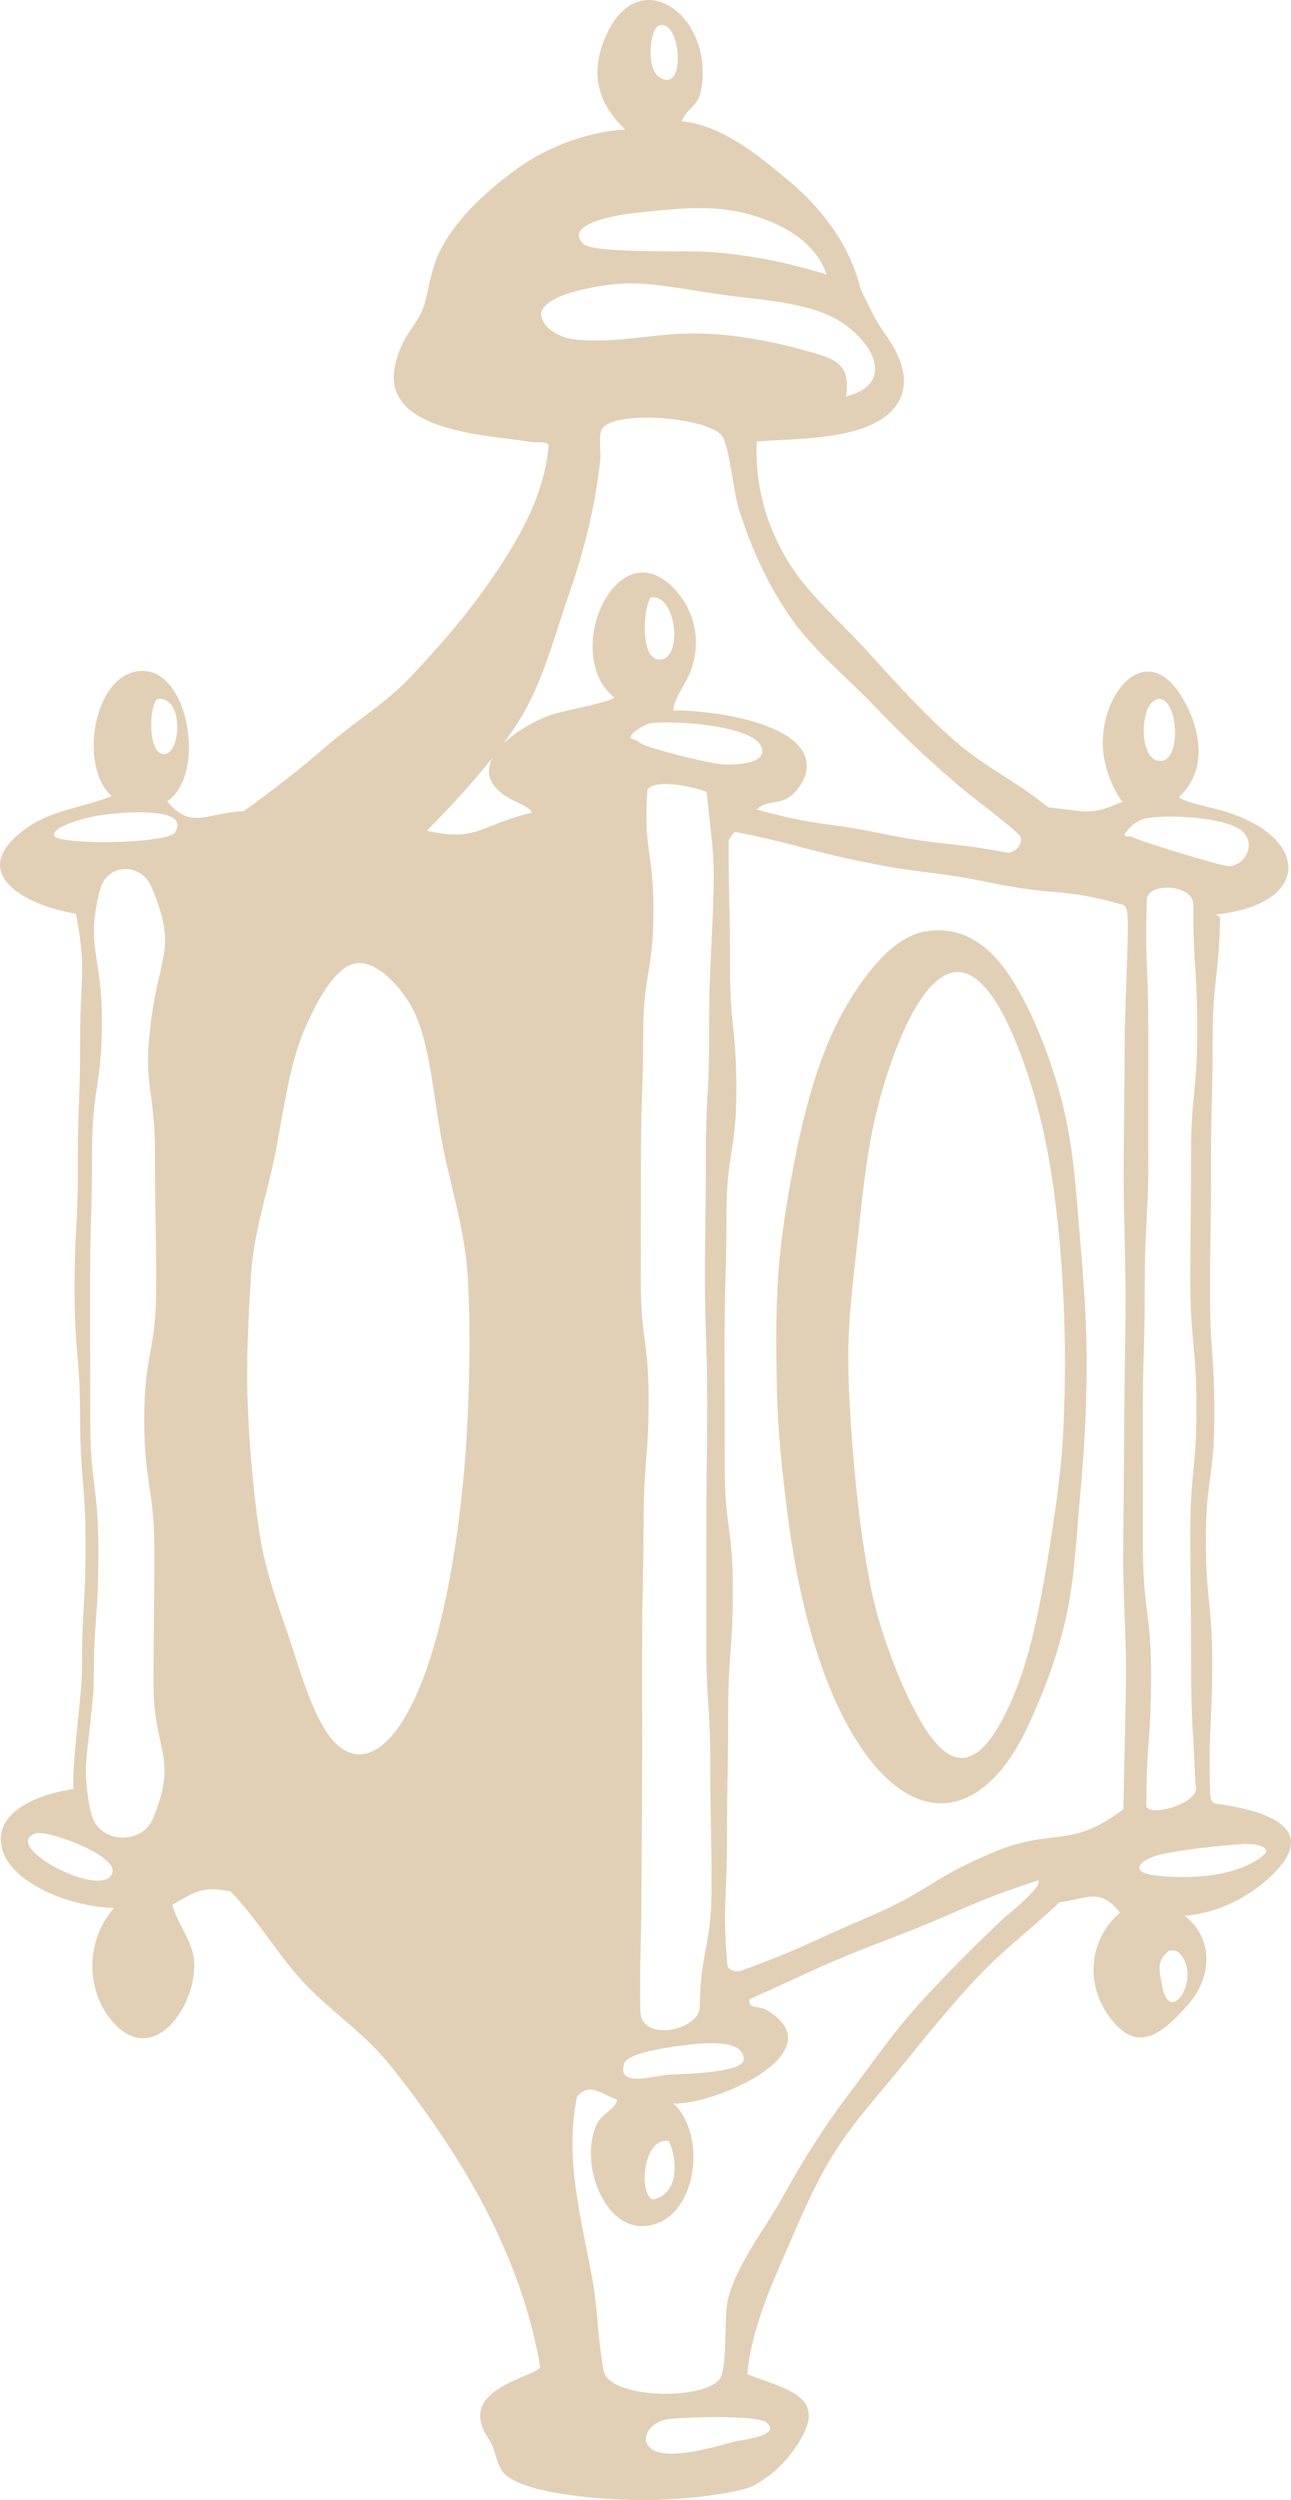 <?xml version="1.0" encoding="UTF-8"?>
<svg data-bbox="-0.003 0.021 1335.478 2584.448" viewBox="0 0 1335.47 2584.43" xmlns="http://www.w3.org/2000/svg" data-type="color">
    <g>
        <path d="M89.08 1824.41c.38-13.9 7.88-70.07 7.88-82.9 0-68.67 4.85-68.67 4.85-137.34 0-68.62-8.44-68.62-8.45-137.24q0-68.64-.13-137.29c0-68.62 1.97-68.62 1.96-137.24 0-68.6 10.22-68.6 10.21-137.2 0-68.6-17.15-76.96-1.91-135.5 7.2-27.65 42.51-28.56 53.48-2.19 26.38 63.4 8.33 68.1-.74 137.88-8.85 68.1 4.08 68.61 4.09 137.28 0 68.62 1.23 68.62 1.24 137.24 0 68.64-12.35 68.64-12.35 137.28 0 68.62 10.44 68.62 10.45 137.24 0 68.6-.86 68.6-.85 137.2 0 68.6 25.83 74.87-.53 138.2-10.98 26.37-51.28 26.5-62.26.13-4.59-11.02-8.09-43.38-6.95-55.57Zm577.66 760.02c48.4 0 102.15-8.63 113.26-15.07 21.09-12.25 34.03-24.89 46.4-44.57 30.62-48.69-14.07-54.7-53.29-70.48 3.31-40.87 21.47-84.46 37.93-122.06 16.4-37.47 32.36-76.55 54.26-110.37 20.92-32.3 47.56-60.91 71.59-90.81 24.04-29.9 48.5-59.79 74.88-87.73 26.34-27.89 56.27-50.37 84.18-76.75 32.1-4.89 42.13-14.6 62.68 10.53-31.46 27.02-35.89 71.12-13.25 104.68 30.54 45.25 58.14 18.95 83.05-8.81 26.36-29.38 26.69-69.88-2.96-92.58 43.2-3.14 82.27-29.37 101.1-54 20.55-26.88 8.74-51.51-69.46-61.94-5.39-1.39-5.32-9.85-5.46-15.41-1.6-64.29 2.33-64.39 2.34-128.69 0-64.31-6.55-64.31-6.54-128.61.02-64.26 8.74-64.26 8.76-128.52 0-64.21-4.49-64.21-4.47-128.41.02-63.23 1.05-54.58.96-128.11-.08-64.22 1.65-64.59 1.66-128.82 0-64.22 6.19-64.06 7.81-128.26.1-3.95-7.08-3.72-3.19-4.41 99.01-10.92 96.04-81.17 5.04-107.28-8.51-2.44-44.25-10.11-44.18-14.3 28.44-26.09 23.17-66.22 5.71-98.1-40.53-74-93.8-1.41-83.53 57.47 2.81 16.12 9.6 33.14 18.89 45.77-35.34 15.81-37.91 9.15-76.5 5.88-31.48-26.1-66.3-42.04-97.01-69-30.15-26.47-59.39-58.3-88.23-90.31-28.95-32.13-63.4-60.89-84.15-95.29-22.65-37.54-34.19-78.26-32.21-123.71 30.95-2.51 79.29-1.6 113.92-15.31 37.79-14.96 54.69-47.33 17.81-97.27-5-6.77-12.17-19.64-14.44-24.7-3.67-8.18-8.57-15.66-11.14-25.16-10.76-39.82-36.79-76.44-71.39-105.66-34.38-29.05-70.93-58.59-112.23-62.93 5.13-13.74 16.33-14.96 19.55-30.55 15.83-76.66-63.4-136.41-98.12-57.7-16.35 37.04-9.72 68.9 20.11 96.79-38.37 2.07-81.63 17.92-114.48 42.29-32.99 24.47-64.72 54.31-79.76 88.64-8.29 18.92-10.35 44.07-16.52 57.72-7.01 15.51-21.47 26.39-27.58 55.99-14.25 69.01 99.29 71.22 142.05 78.51 3.96.68 15.47-.99 16.95 3.21-4.42 56.52-37.33 108.4-69.79 153.38-21.41 29.66-46.9 58.36-72.75 85.93-25.39 27.08-58.63 46.91-86.71 71.33-28.5 24.78-56.44 46.25-86.05 67.63-38.64 1.61-54.74 19.86-79.18-10.11 39.69-26.85 23.27-131.82-23.28-134.73-51.92-3.24-69.95 97.38-34.33 129.4-27.14 11.01-60.14 14.27-84.99 30.95-69.75 46.83-5.08 82.02 48.07 90.56 11.32 58.76 4.23 64.67 4.35 129.83.12 65.15-2.46 65.15-2.35 130.31.12 65.1-3.5 65.11-3.39 130.22.12 65.05 5.59 65.04 5.71 130.09.11 65.09 5.46 65.08 5.58 130.16.12 65.07-3.74 65.08-3.62 130.14.05 26.98-11.83 109-8.5 123.91-76.39 12.46-85.61 49.03-67.86 75.59 16.72 25.01 63.2 45.91 109.48 47.59-27.82 31.46-30.17 80.76-4.34 114.03 43.31 55.8 92.2-14.21 86.93-61.57-2.22-19.9-17.71-37.53-22.31-55.65 25.11-14.67 31.49-19.3 60.1-14.13 27.12 27.52 49.07 65.9 76.42 95.01 26.86 28.58 61.08 51.07 86.07 81.56 25.09 30.63 48.24 63.16 69.32 96.12 21.37 33.41 40.06 68.71 55.12 104.92 15.05 36.18 26.92 74.62 33.48 114-2.38 10.5-88.05 21.89-54.09 73.1 8.73 13.17 6.7 20.56 14.07 33.51 12.3 21.6 86.21 30.85 148.03 31.16Zm-550.47-648.65c-8.84 29.76-117.41-28.25-79.25-40.54 11.72-3.77 84.62 22.46 79.25 40.54m46.08-1213.15c27.25-4.5 25.62 53.38 8.88 56.8-17.67 3.62-18.1-46.29-8.88-56.8m18.71 137.82c-6.92 11.22-107.02 13.39-124.12 4.92-7.71-10.74 34.36-20.23 41.09-21.65 13.74-2.88 101.32-12.99 83.04 16.72ZM1196.82 722.9c21.66-5.7 26.64 64 3.28 63.8-22.6-.2-21.55-58.99-3.28-63.8M682.06 26.25c22.33-7.09 28.28 71.88.13 53.67-14.33-9.27-10.1-50.5-.13-53.67m-23.49 193.7c30.13-2.95 71.81-9.17 109.87 0 39.33 9.48 74.85 29.27 86.64 63.84-40.65-12.54-80.35-20.63-123.52-23.47-22.35-1.47-117.69 1.92-128.02-8.16-22.68-22.16 42.23-30.96 55.02-32.22ZM559.64 323.9c4.6-21.47 64.64-29.54 83.29-30.71 32.83-2.06 74.39 8.06 115.43 12.95 41.54 4.94 82.66 8.39 111.2 26.44 32.7 20.68 57.94 63.76 5.53 77.36 5.68-35.24-12.82-39.38-41.75-47.43-41.74-11.6-80.39-17.98-118.95-17.74-39.91.25-79.86 10.86-120.95 5.95-13.16-1.57-33.4-11.08-33.78-26.83Zm-75.81 1139.96c-2.16 49.45-7.18 97.9-14.17 141.98-8.51 53.62-20.34 101.89-35.51 138.29-27.29 65.47-57.04 78.75-79.76 63.94-21.86-14.25-36.71-56.59-50.44-100.1-11.74-37.18-29.36-79.23-36.1-126.62-5.91-41.5-9.96-86.34-11.64-131.49-1.62-43.6.8-88.41 3.45-131.83 2.77-45.18 18.03-87.85 25.79-128.96 8.84-46.88 14.6-90.99 30.46-127.06 8.5-19.33 28.71-61.91 51.39-66.03 23.68-4.3 49.79 28.17 58.99 45.74 18.52 35.33 21.04 86.06 31.01 139.28 8.2 43.81 23.92 90.5 26.65 140.06 2.6 47.01 1.94 95.65-.11 142.8Zm-42.2-605.08c22.86-23.36 46.89-48.97 67.82-75.38-7.52 14.38-4.76 29.76 19.15 42.86 6.96 3.81 19.07 7.71 21.69 13.83-52.56 11.96-56.14 30.83-108.66 18.7Zm78.85-89.83c5.65-7.67 11.06-15.37 15.93-23.11 25.28-40.09 36.72-87.46 52.37-132.14 15.42-44.05 26.66-89.22 32.05-137.01 1.06-9.4-1.68-23.54 1.07-31.43 7.8-22.45 110.08-14.42 125 5.34 7.25 9.59 11.96 58.24 17.11 74.7 11.38 36.43 28.29 76.87 54.53 114.08 23.9 33.89 58.46 61.55 87.41 91.95 31.35 32.92 63.27 62.12 92.05 86.11 8.81 7.33 56.47 43.11 57.82 47.79 2.13 7.37-4.81 15.97-13.79 16.24-64.53-12.15-65.55-6.65-129.9-19.75-64.34-13.09-65.75-7.36-129.06-24.81 5.28-7.83 21.12-6.37 29.84-10.84 10.36-5.31 20.28-18.86 21.51-31.13 4.85-48.2-102.04-61.24-137.97-60.43.36-9.79 8.93-22.41 13.5-31.01 15.7-29.52 12.75-64.39-8.19-89.95-31.86-38.87-64.17-20.01-79.67 13.49-14.33 30.98-13.05 73.35 13.27 93.88.06 3.9-51.22 13.82-60.19 16.49-17.31 5.15-40 17.08-54.69 31.53Zm125.36 1364.04c3.88-12.53 61.92-19.09 76.44-20.18 12.11-.91 46.98-3.48 47.05 15.98.05 14.43-64.65 15.15-76.88 15.96-17.91 1.19-54.54 13.84-46.61-11.76m29.65 140.72c-15.4-4.71-10.18-65.74 16.35-60.22 9.47 19.64 10.27 55.2-16.35 60.22m-11.24-573.21c.17-63.15 1.35-63.15 1.51-126.3.17-63.19 5.02-63.18 5.19-126.37.17-63.17-8.27-63.19-8.1-126.37q.17-63.17.21-126.34c.17-63.17 2.15-63.17 2.32-126.34.17-63.14 10.38-63.12 10.56-126.26.17-63.19-10.57-63.34-6.22-126.38 9.17-11.48 48.1-2.65 61.27 2.41 6.33 62.63 8.8 63.17 6.32 126.32-2.48 62.9-3.81 62.65-3.78 125.61.03 62.9-3.43 62.91-3.4 125.82.03 62.85-.92 62.85-.89 125.71.03 62.89 2.27 62.88 2.29 125.77.03 62.87-.83 62.87-.8 125.74s-.14 62.87-.1 125.74c.03 62.87 4.11 62.87 4.14 125.74.03 62.84 1.26 62.84 1.29 125.68.03 62.89-11.2 62.78-12.28 125.66-2.65 22.43-59.1 34.89-61.41 3.63-.78-63.25 1.03-63.31 1.21-126.56.17-63.25.5-63.25.68-126.5.17-63.21-.17-63.21 0-126.42Zm-3.83-933.63c-2.69-3.05-9.04-1.77-7.88-5.89 1.29-4.24 15.06-12.26 19.7-13.18 18.38-3.64 121.47 1.4 115.99 30.7-2.18 11.68-29.69 12.17-38.82 11.85-13.54-.46-83.61-17.41-88.99-23.5Zm12.5-149.22c26.94-4.6 34.13 64.23 9.35 64.16-20.08-.06-17.26-51.45-9.35-64.16m119.68 1886.4c17.06 13.84-24.72 18-32.75 20-19.38 4.84-85.67 26.21-91.76-1.33.03-12.44 11-19.75 21.95-21.68 14.88-2.63 93.26-4.54 102.57 3.01Zm244.68-520.18c-27.32 25.85-56.66 55.02-85.65 86.74-26.88 29.42-50.26 63.33-74.96 96.04-24.92 33-46.41 67.3-65.55 101.92-20.68 37.4-48.37 70.8-57.97 107.98-4.8 18.57.06 73.39-9.39 83.82-19.37 21.36-113.39 18.86-119.2-9.18-5.65-27.25-6.06-61.6-11.02-90.45-10.97-63.58-30.5-128.37-16.54-193.36 12.61-14.78 23.56-3.67 41.62 3.5-3.49 10.77-16.52 14.2-21.75 26.02-19.18 43.22 12.83 121.85 64.32 100.96 40.84-16.57 48.57-92.64 15.39-123.35 41.48 2.12 169.1-52.9 96.9-96.48-8.06-4.87-19.98-.73-17.98-11.35 73.66-32.98 72.67-34.86 148.03-63.73s73.66-33.72 150.27-59.1c6.3 5.72-32.61 36.33-36.51 40.02Zm127.02-639.86c-.13 43.47-1.17 86.94-1.4 130.41-.22 43.47-.67 86.94-1.01 130.41s3.34 86.98 2.87 130.45-2.05 91.46-2.67 134.92c-56.8 43.07-71.57 17.5-137.05 45.65s-61.36 37.74-126.84 65.9c-65.45 28.14-64.58 30.77-131.36 55.53-5.36 1.99-13.96-.6-14.43-6.29-5.23-64.39-.33-64.82-.33-129.43s1.17-64.61 1.17-129.22 4.85-64.56 4.85-129.13-8.44-64.51-8.44-129.01-.13-64.54-.13-129.08 1.98-64.53 1.98-129.05 10.22-64.52 10.22-129.05-6.56-64.53-6.56-129.05-1.49-64.5-1.42-128.99c.12-.76 4.94-8.74 6.96-9.03 66.53 13.36 65.74 17.24 132.2 30.94 66.47 13.7 67.57 8.34 134.05 22.03 66.43 13.69 69.04 4.19 134.42 22.25 5.3 1.46 4.95 11.86 5.33 17.35.05 43.48-3.36 87.21-3.35 130.69 0 43.47-.96 86.94-1.01 130.4-.05 43.47 2.09 86.95 1.96 130.41Zm-1-481.46c5.23-8.53 13.38-14.98 23.22-16.74 21.95-3.92 82.14-1.45 98.88 13.8 14.09 12.84 2.77 35.27-14.07 35.78-8.07.24-95.07-26.75-99.28-29.9-2.74-2.05-9.5.74-8.76-2.95Zm74.38 592.91c0 65-6.3 63.54-6.32 128.54-.02 64.98.77 64.39.76 129.36-.02 64.98 1.7 66.96 4.6 131.87 6.71 19.48-50.81 34.32-50.81 21.07 0-67.02 4.86-67.02 4.86-134.05s-8.44-67.02-8.44-134.05-.12-66.98-.12-133.96 1.97-67 1.97-134 3.75-68 3.75-134.98-.09-65.93-.09-132.89-3.65-67.04-1.42-133.96c5.02-17.18 48.36-13.19 47.99 6.85-.17 65.06 4.06 65.06 4.05 130.12-.02 65.06-6.32 63.3-6.34 128.36-.02 65.02-.74 64.51-.76 129.52 0 64.96 6.34 67.23 6.32 132.19Zm-35.44 597.76c-2.91-16.31-6.44-25.85 6.73-36.39 3-1.25 8.51-.33 10.6 1.75 24.81 24.72-9.59 77.93-17.33 34.63Zm106.92-137.38c-26.28 24.76-80.02 27.44-115.44 22.71-25.84-3.46-14.58-15.63 3.66-20.57 20.16-5.46 66.48-10.36 88.81-11.68 3.54-.21 27.05-.43 22.97 9.55Z" fill="#e1d0b6" data-color="1"/>
        <path d="M956.46 962.98c53.05-9.07 83.65 32.94 104.77 75.01 16.46 32.77 31.93 73.5 41.83 120.42 8.24 39.07 10.76 82.34 14.56 126.96 3.54 41.53 6.74 84.45 6.52 127.56-.22 43.09-2.43 86.11-6.32 127.66-4.17 44.57-5.86 88.25-14.16 127.34-9.98 46.96-26.63 87.82-42.42 120.76-22.69 47.36-53.19 73.88-84.96 75.46-31.67 1.58-63.87-22.16-91.55-66.8-19.49-31.42-35.01-70.4-47.2-114.5-10.43-37.73-18.08-78.91-23.43-122.03-5-40.32-9.7-82.05-10.45-124.04-.75-41.88-1.44-84.08 1.84-124.7 3.49-43.24 10.89-84.92 18.72-123.33 9.2-45.13 21.18-86.01 36.02-119.19 15.85-35.45 54.16-99.39 96.24-106.59Zm32.43 41.92c-43.6 3.75-74.78 113-83.11 148.37-9.09 38.62-13.38 79.93-17.88 121.97-4.32 40.33-10.08 81.55-10.35 122.95-.27 41.38 3 82.86 6.59 123.28 3.75 42.14 9.41 83.3 17.16 122.14 7.25 36.36 28.91 99.19 52.98 138.9 26.72 44.07 58.03 58.99 95.6-32.92 14.99-36.68 24.93-83.08 33.3-134.45 7.04-43.21 14.54-89.76 16.8-137.84 2.16-45.98 2.22-93.14-.08-139.07-2.41-48.14-7.17-95.2-14.57-138.34-8.8-51.26-22.96-96.73-38.95-133.09-8.88-20.21-30.68-64.21-57.5-61.9Z" fill="#e1d0b6" data-color="1"/>
    </g>
</svg>
